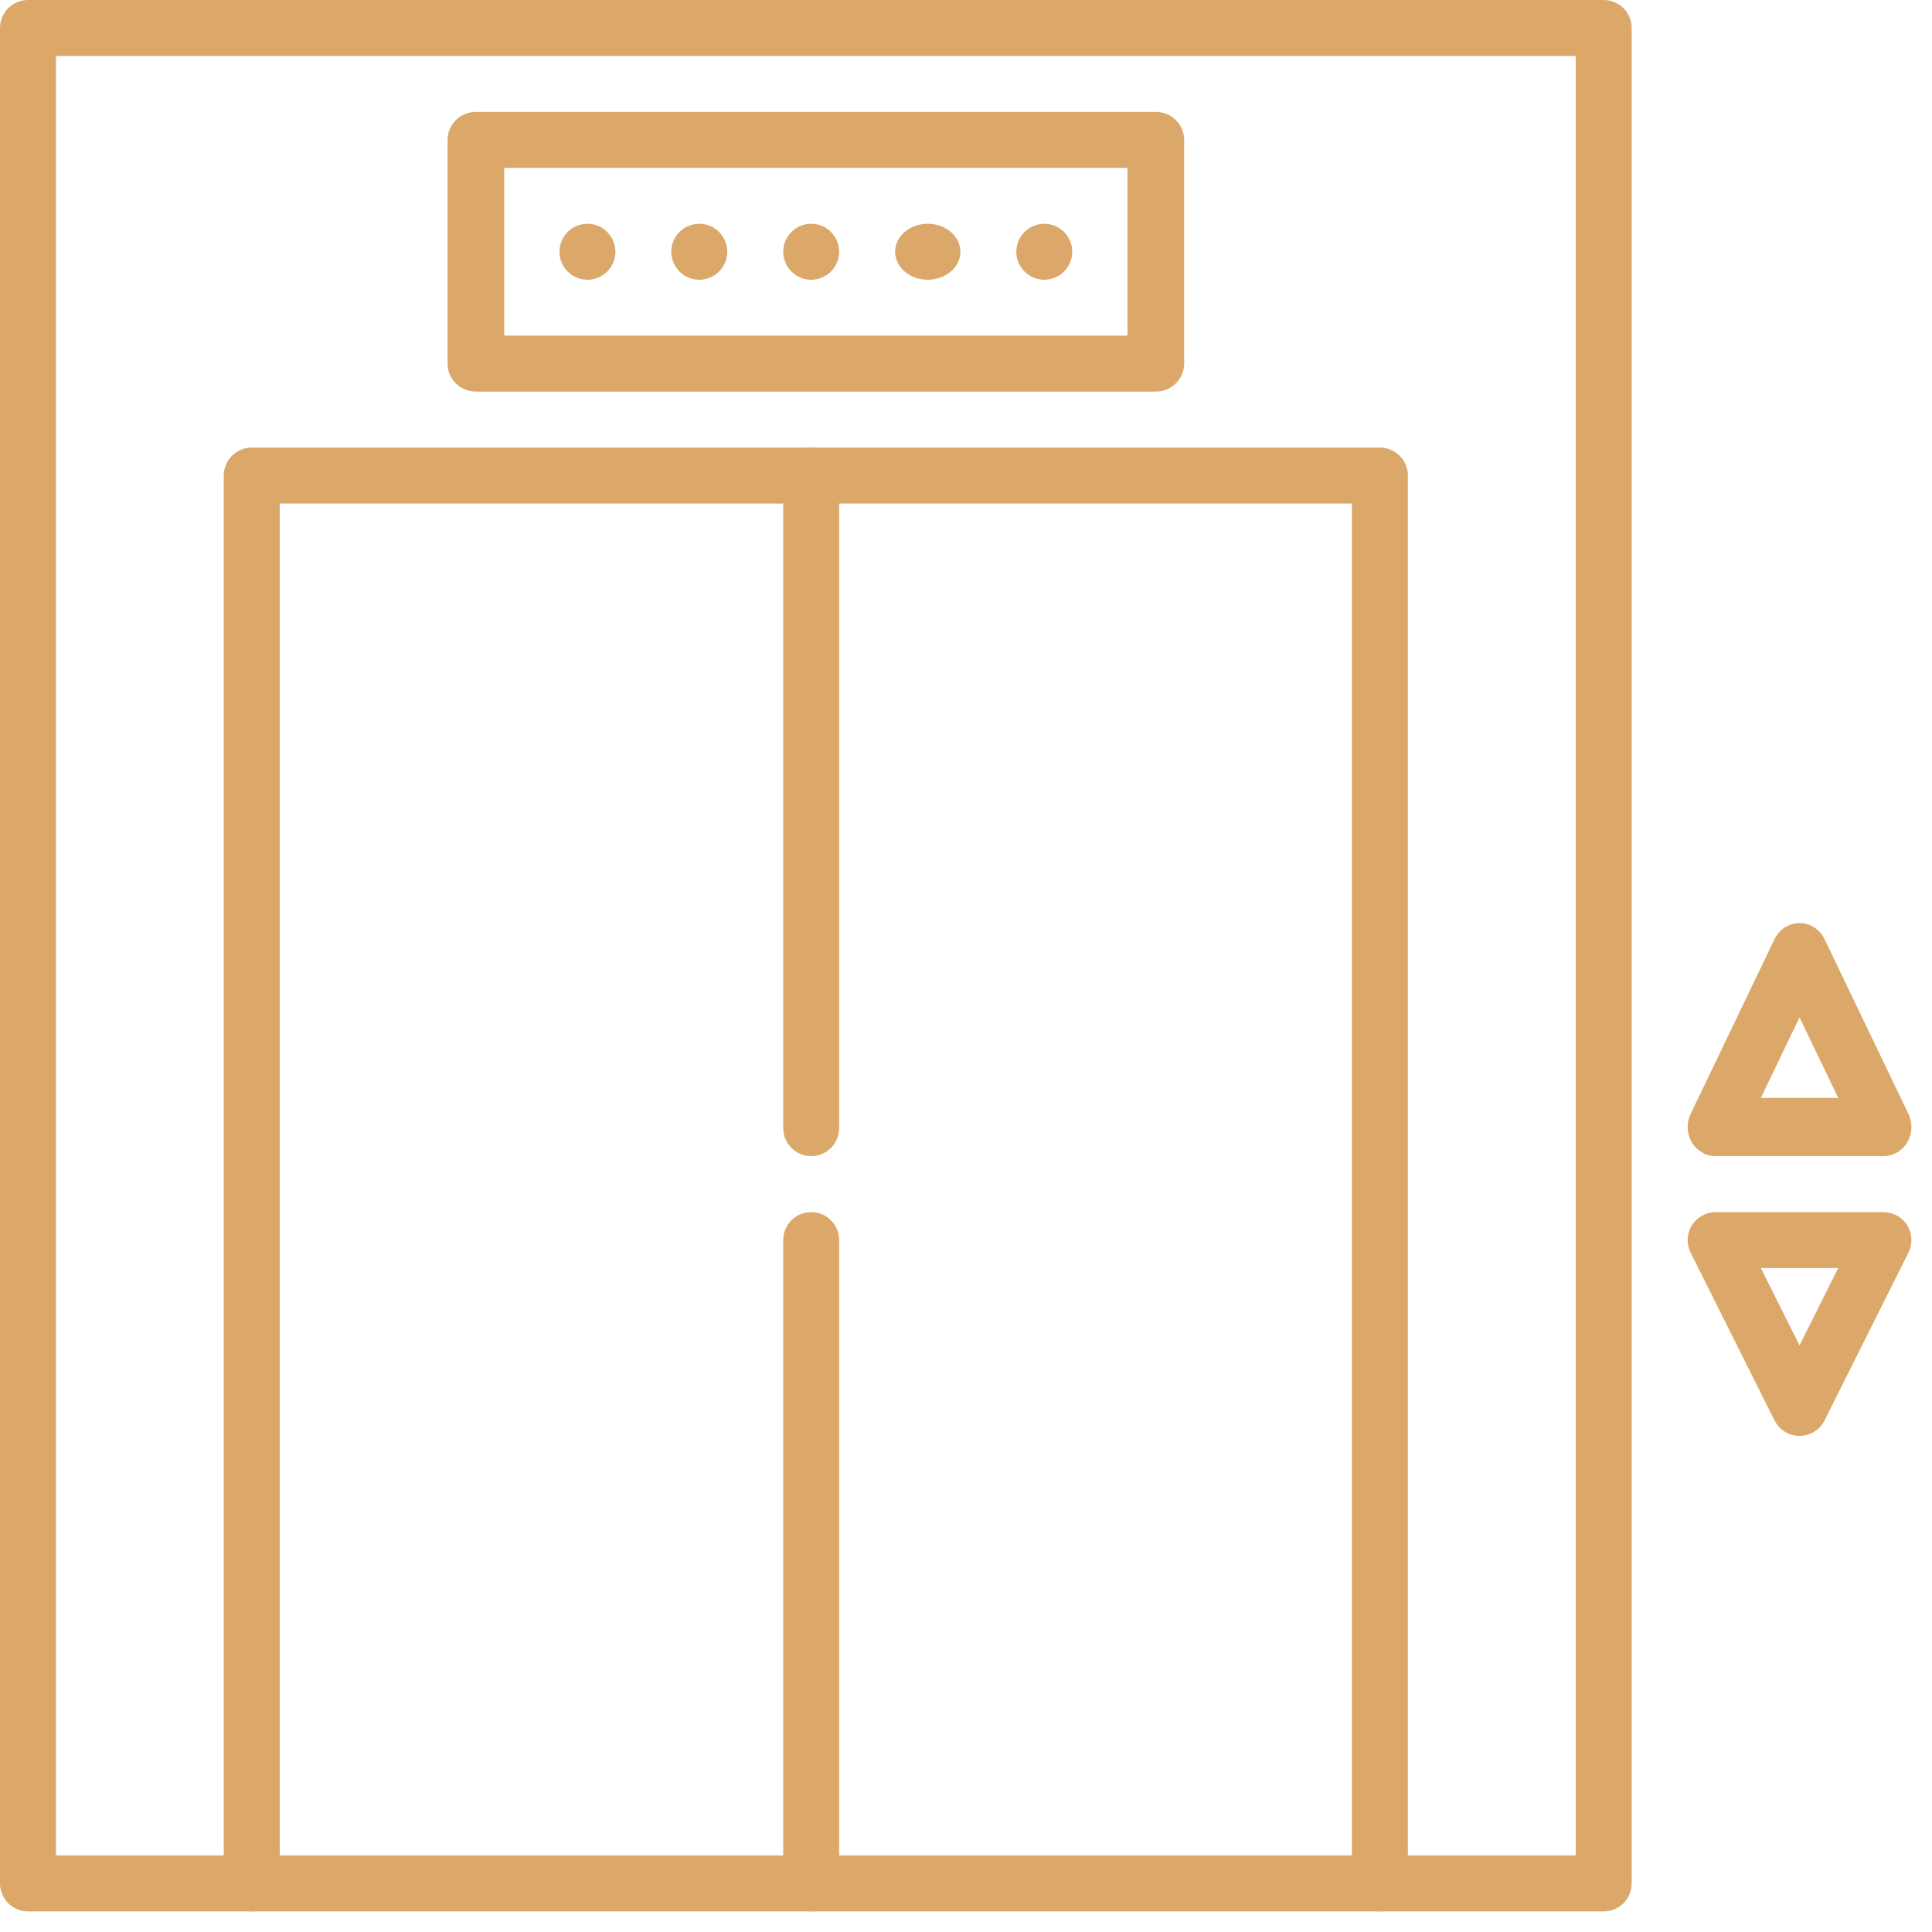 <svg width="61" height="61" viewBox="0 0 61 61" fill="none" xmlns="http://www.w3.org/2000/svg">
<path d="M50.634 60.35L50.68 60.349C51.147 60.325 51.518 59.939 51.518 59.466V0.884C51.518 0.396 51.122 -6.53766e-06 50.634 -2.36908e-05H0.884C0.396 -2.36908e-05 1.74418e-05 0.396 0 0.884V59.466L0.001 59.511C0.025 59.978 0.411 60.35 0.884 60.35H50.634ZM1.768 1.768H49.75V58.582H1.768V1.768Z" fill="#DCA86A"/>
<path d="M24.729 15.021V35.614C24.729 36.106 25.124 36.504 25.612 36.504C26.099 36.504 26.495 36.106 26.495 35.614V15.021C26.495 14.529 26.099 14.131 25.612 14.131C25.124 14.131 24.729 14.529 24.729 15.021Z" fill="#DCA86A"/>
<path d="M24.729 39.149V59.471C24.729 59.957 25.124 60.35 25.612 60.35C26.099 60.35 26.495 59.957 26.495 59.471V39.149C26.495 38.664 26.099 38.271 25.612 38.271C25.124 38.271 24.729 38.664 24.729 39.149Z" fill="#DCA86A"/>
<path d="M19.43 7.948C19.43 8.436 19.035 8.832 18.547 8.832C18.059 8.832 17.664 8.436 17.664 7.948C17.664 7.461 18.059 7.065 18.547 7.065C19.035 7.065 19.43 7.461 19.43 7.948Z" fill="#DCA86A"/>
<path d="M22.962 7.948C22.962 8.436 22.566 8.832 22.078 8.832C21.591 8.832 21.195 8.436 21.195 7.948C21.195 7.461 21.591 7.065 22.078 7.065C22.566 7.065 22.962 7.461 22.962 7.948Z" fill="#DCA86A"/>
<path d="M26.495 7.948C26.495 8.436 26.099 8.832 25.612 8.832C25.124 8.832 24.729 8.436 24.729 7.948C24.729 7.461 25.124 7.065 25.612 7.065C26.099 7.065 26.495 7.461 26.495 7.948Z" fill="#DCA86A"/>
<path d="M30.323 7.948C30.323 8.436 29.861 8.832 29.292 8.832C28.723 8.832 28.262 8.436 28.262 7.948C28.262 7.461 28.723 7.065 29.292 7.065C29.861 7.065 30.323 7.461 30.323 7.948Z" fill="#DCA86A"/>
<path d="M33.854 7.948C33.854 8.436 33.459 8.832 32.971 8.832C32.483 8.832 32.088 8.436 32.088 7.948C32.088 7.461 32.483 7.065 32.971 7.065C33.459 7.065 33.854 7.461 33.854 7.948Z" fill="#DCA86A"/>
<path d="M36.493 12.364L36.539 12.363C37.012 12.34 37.388 11.954 37.388 11.481V4.416C37.388 3.928 36.987 3.533 36.493 3.533H15.025C14.531 3.533 14.131 3.928 14.131 4.416V11.481L14.132 11.527C14.156 11.993 14.547 12.364 15.025 12.364H36.493ZM15.92 5.299H35.599V10.598H15.92V5.299Z" fill="#DCA86A"/>
<path d="M59.467 36.504L59.496 36.504C59.791 36.494 60.063 36.331 60.219 36.068C60.38 35.797 60.394 35.458 60.257 35.173L57.608 29.653C57.458 29.342 57.152 29.145 56.818 29.145C56.483 29.145 56.178 29.342 56.028 29.653L53.378 35.173C53.242 35.458 53.256 35.797 53.417 36.068C53.578 36.339 53.862 36.504 54.168 36.504H59.467ZM56.818 32.122L58.038 34.664H55.597L56.818 32.122Z" fill="#DCA86A"/>
<path d="M56.818 45.336C57.152 45.336 57.458 45.147 57.608 44.848L60.257 39.549C60.394 39.275 60.38 38.95 60.219 38.69C60.058 38.429 59.773 38.271 59.467 38.271H54.168C53.862 38.271 53.578 38.429 53.417 38.69C53.256 38.95 53.242 39.275 53.378 39.549L56.028 44.848L56.042 44.876C56.197 45.159 56.494 45.336 56.818 45.336ZM55.597 40.037H58.038L56.818 42.478L55.597 40.037Z" fill="#DCA86A"/>
<path d="M7.064 59.466C7.064 59.954 7.46 60.35 7.949 60.35C8.438 60.35 8.834 59.954 8.834 59.466V15.899H42.683V59.466C42.683 59.954 43.079 60.35 43.568 60.35C44.056 60.35 44.452 59.954 44.452 59.466V15.015C44.452 14.527 44.056 14.131 43.568 14.131H7.949C7.46 14.131 7.064 14.527 7.064 15.015V59.466Z" fill="#DCA86A"/>
</svg>
